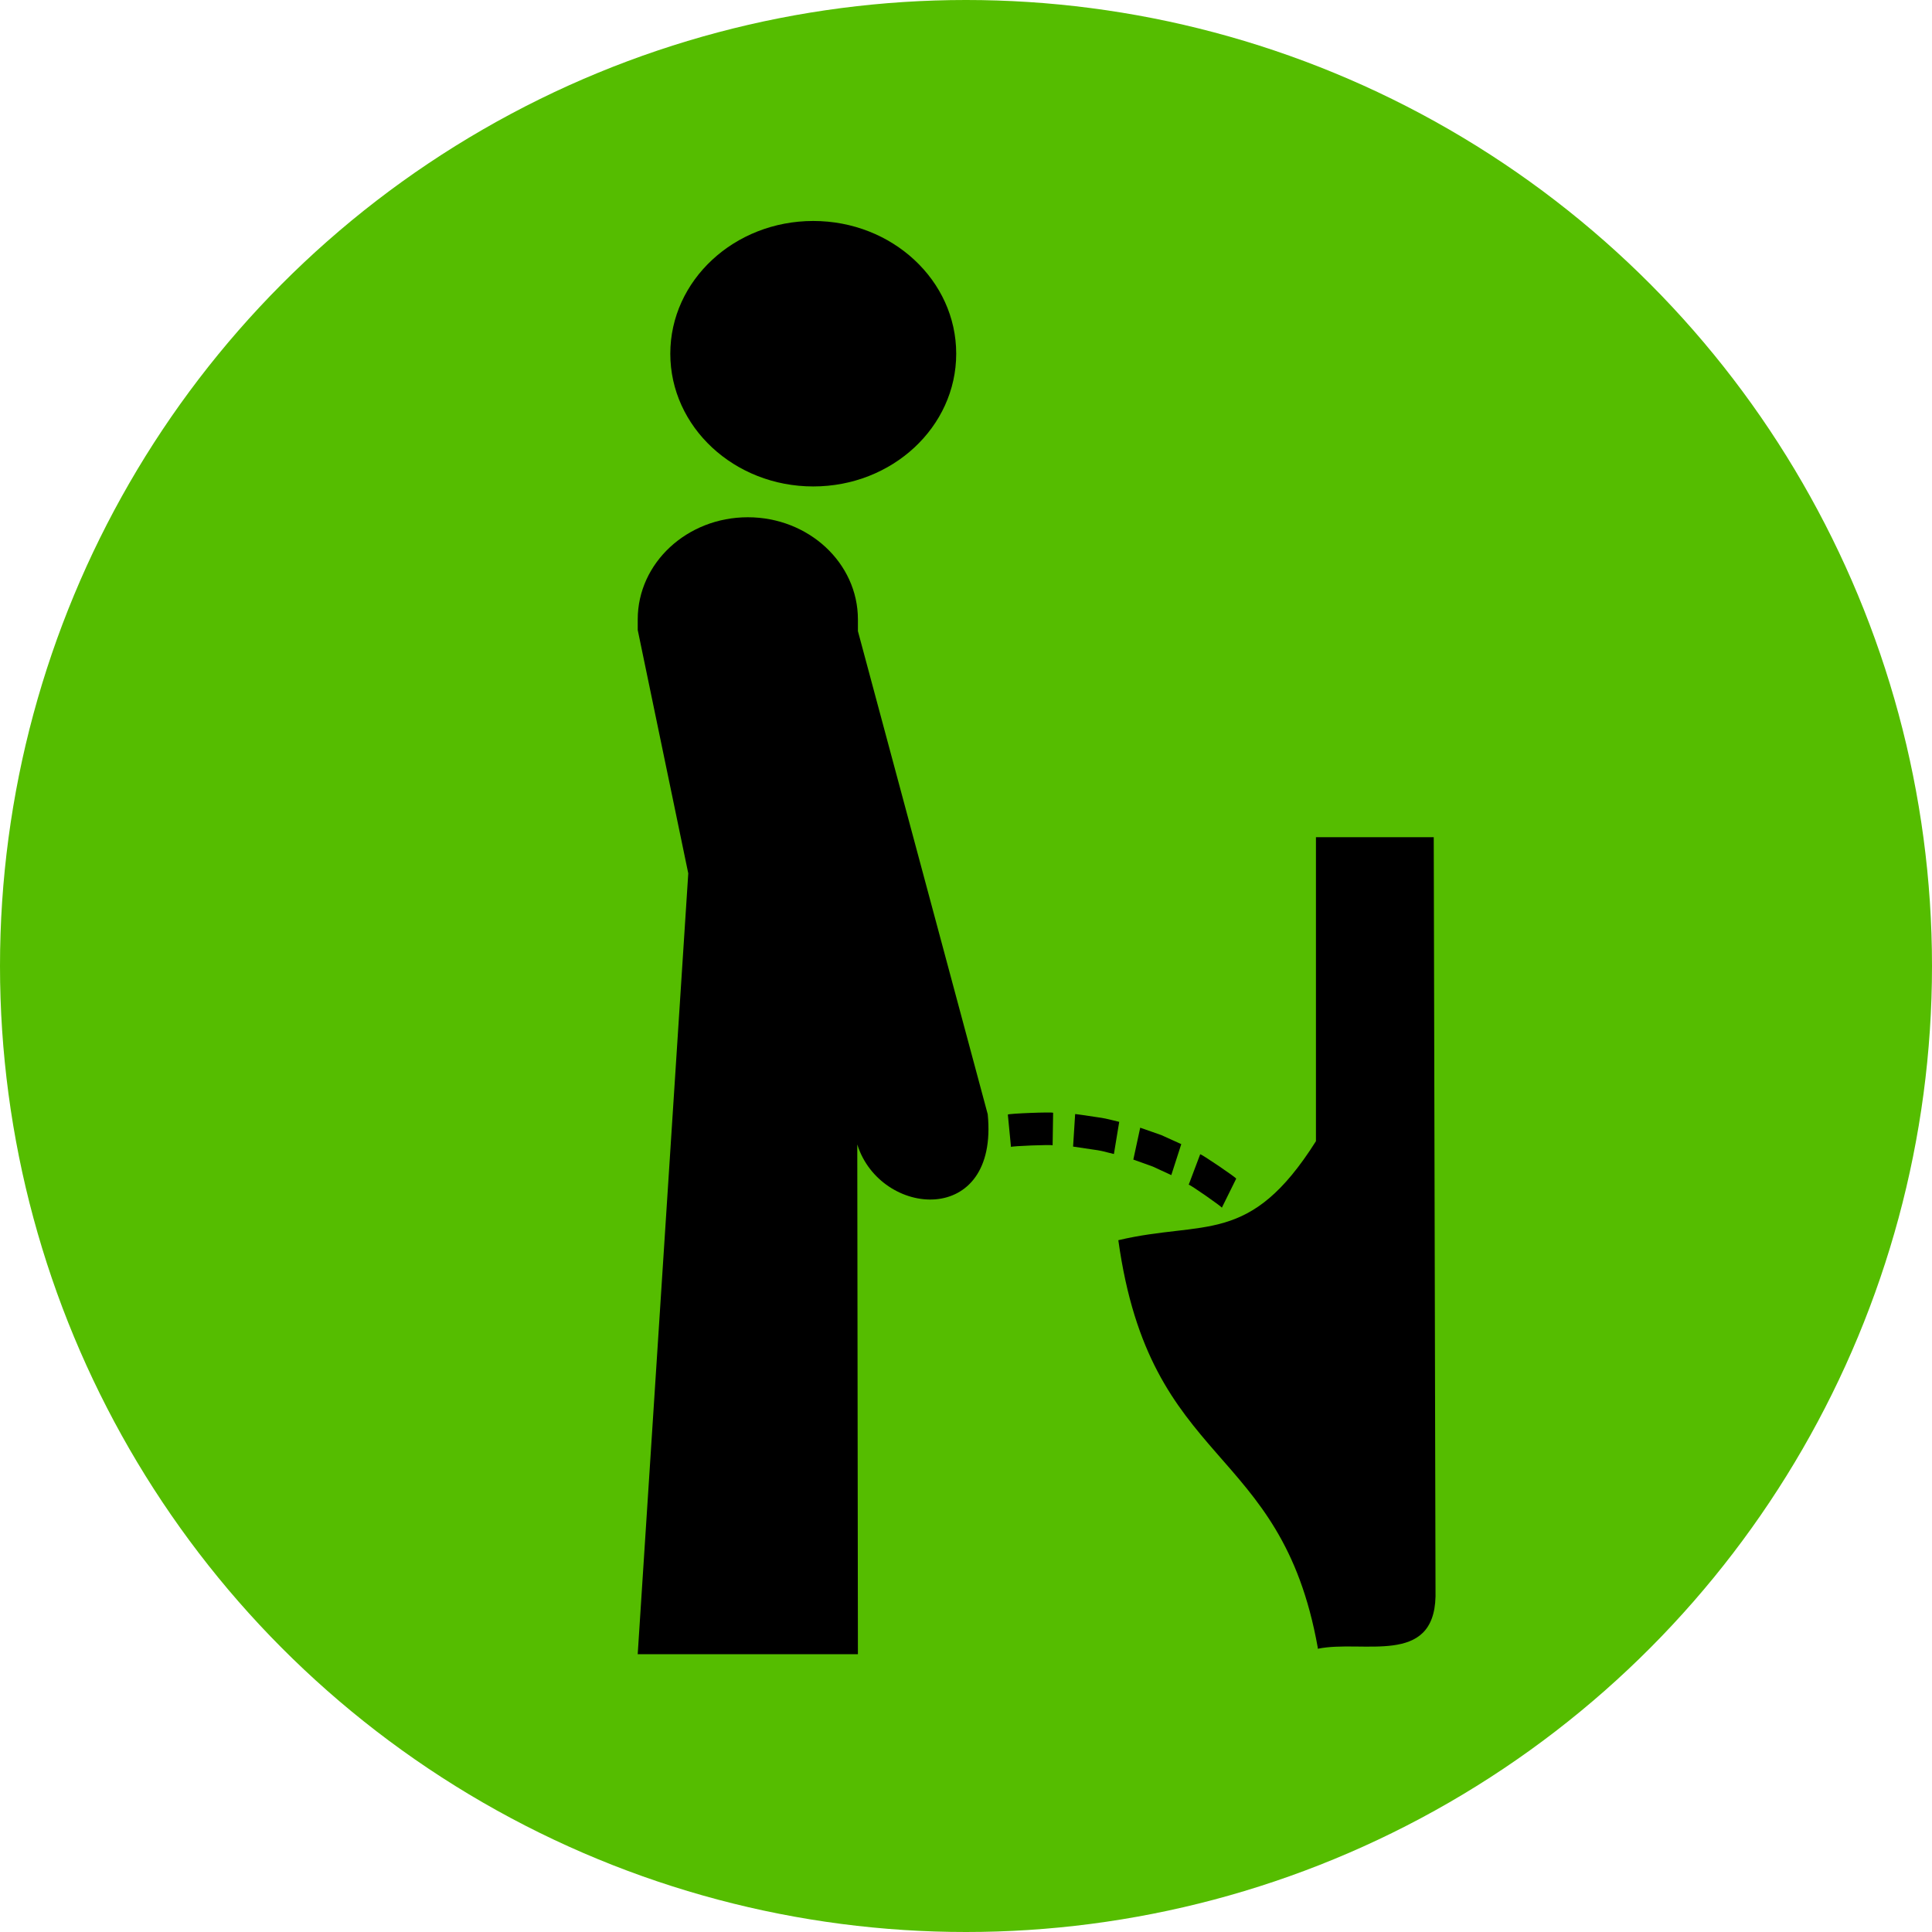 <?xml version="1.0" encoding="UTF-8" standalone="no"?>
<svg
   xmlns:dc="http://purl.org/dc/elements/1.1/"
   xmlns:cc="http://creativecommons.org/ns#"
   xmlns:rdf="http://www.w3.org/1999/02/22-rdf-syntax-ns#"
   xmlns:svg="http://www.w3.org/2000/svg"
   xmlns="http://www.w3.org/2000/svg"
   xmlns:sodipodi="http://sodipodi.sourceforge.net/DTD/sodipodi-0.dtd"
   xmlns:inkscape="http://www.inkscape.org/namespaces/inkscape"
   version="1.1"
   x="0px"
   y="0px"
   viewBox="0 0 100.186 100.186"
   enable-background="new 0 0 100 100"
   xml:space="preserve"
   id="svg22"
   sodipodi:docname="noun_Urinal_1307984.svg"
   width="100.186"
   height="100.186"
   inkscape:version="0.92.4 (5da689c313, 2019-01-14)"><defs
     id="defs26" /><sodipodi:namedview
     pagecolor="#ffffff"
     bordercolor="#666666"
     borderopacity="1"
     objecttolerance="10"
     gridtolerance="10"
     guidetolerance="10"
     inkscape:pageopacity="0"
     inkscape:pageshadow="2"
     inkscape:window-width="1920"
     inkscape:window-height="1043"
     id="namedview24"
     showgrid="false"
     inkscape:zoom="3.776"
     inkscape:cx="-24.614037"
     inkscape:cy="81.446444"
     inkscape:window-x="0"
     inkscape:window-y="0"
     inkscape:window-maximized="1"
     inkscape:current-layer="layer1" /><g
     inkscape:groupmode="layer"
     id="layer1"
     inkscape:label="bg"
     transform="translate(0,0.092)"><circle
       style="fill:#55bd00;fill-opacity:1;stroke:none;stroke-width:5.086;stroke-linecap:round;stroke-linejoin:round;stroke-miterlimit:4;stroke-dasharray:none;stroke-dashoffset:0;stroke-opacity:0.988"
       id="path845"
       cx="50.093"
       cy="50.001"
       r="50.093" /></g><g
     inkscape:groupmode="layer"
     id="layer2"
     inkscape:label="fg"
     transform="translate(0,0.092)"><g
       id="g849"
       transform="matrix(1.077,0,0,1,-6.533,-2.383)"><circle
         cx="45.223"
         cy="20.633"
         r="6.883"
         id="circle2" /></g><path
       inkscape:connector-curvature="0"
       id="path4"
       d="m 63.36,62.536 0.744,-1.506 c 0.032,-0.039 -1.837,-1.306 -1.867,-1.265 l -0.595,1.578 c 0.029,-0.041 1.75,1.158 1.718,1.193 z"
       style="stroke-width:1.038" /><path
       inkscape:connector-curvature="0"
       id="path6"
       d="m 60.739,60.844 0.517,-1.606 c 0,0 -0.521,-0.237 -1.041,-0.471 -0.545,-0.189 -1.088,-0.381 -1.088,-0.381 l -0.357,1.653 c 0,0 0.503,0.179 1.004,0.36 0.483,0.22 0.966,0.445 0.966,0.445 z"
       style="stroke-width:1.038" /><path
       inkscape:connector-curvature="0"
       id="path8"
       d="m 57.763,59.75 0.275,-1.667 c 0,0 -0.14,-0.035 -0.351,-0.086 -0.21,-0.056 -0.492,-0.117 -0.782,-0.154 -0.289,-0.043 -0.576,-0.085 -0.792,-0.118 -0.215,-0.033 -0.36,-0.047 -0.36,-0.047 l -0.107,1.687 c 0,0 0.532,0.079 1.066,0.159 0.269,0.032 0.532,0.091 0.726,0.146 0.193,0.048 0.325,0.08 0.325,0.08 z"
       style="stroke-width:1.038" /><path
       inkscape:connector-curvature="0"
       id="path10"
       d="m 52.263,57.706 0.163,1.679 c -0.019,-0.048 2.163,-0.134 2.159,-0.083 l 0.026,-1.688 c 5.23e-4,-0.053 -2.336,0.036 -2.348,0.092 z"
       style="stroke-width:1.038" /><path
       inkscape:connector-curvature="0"
       id="path12"
       d="m 44.488,32.636 v -0.06 -0.546 c 0,-2.926 -2.557,-5.299 -5.709,-5.299 -3.153,0 -5.709,2.373 -5.709,5.299 v 0.546 L 35.691,45.198 33.069,85.688 h 11.419 l -0.033,-26.433 c 1.188,3.79 7.35,4.323 6.764,-1.569 z"
       style="stroke-width:1.038"
       sodipodi:nodetypes="ccsssccccccc" /><path
       inkscape:connector-curvature="0"
       id="path14"
       d="m 68.24,43.321 v 15.765 c -3.447,5.459 -5.766,4.074 -10.248,5.134 1.653,11.916 8.427,10.426 10.342,21.124 v 0.062 c 2.339,-0.481 6.021,0.919 6.107,-2.715 L 74.348,43.321 Z"
       style="stroke-width:1.499"
       sodipodi:nodetypes="cccccccc" /></g></svg>
